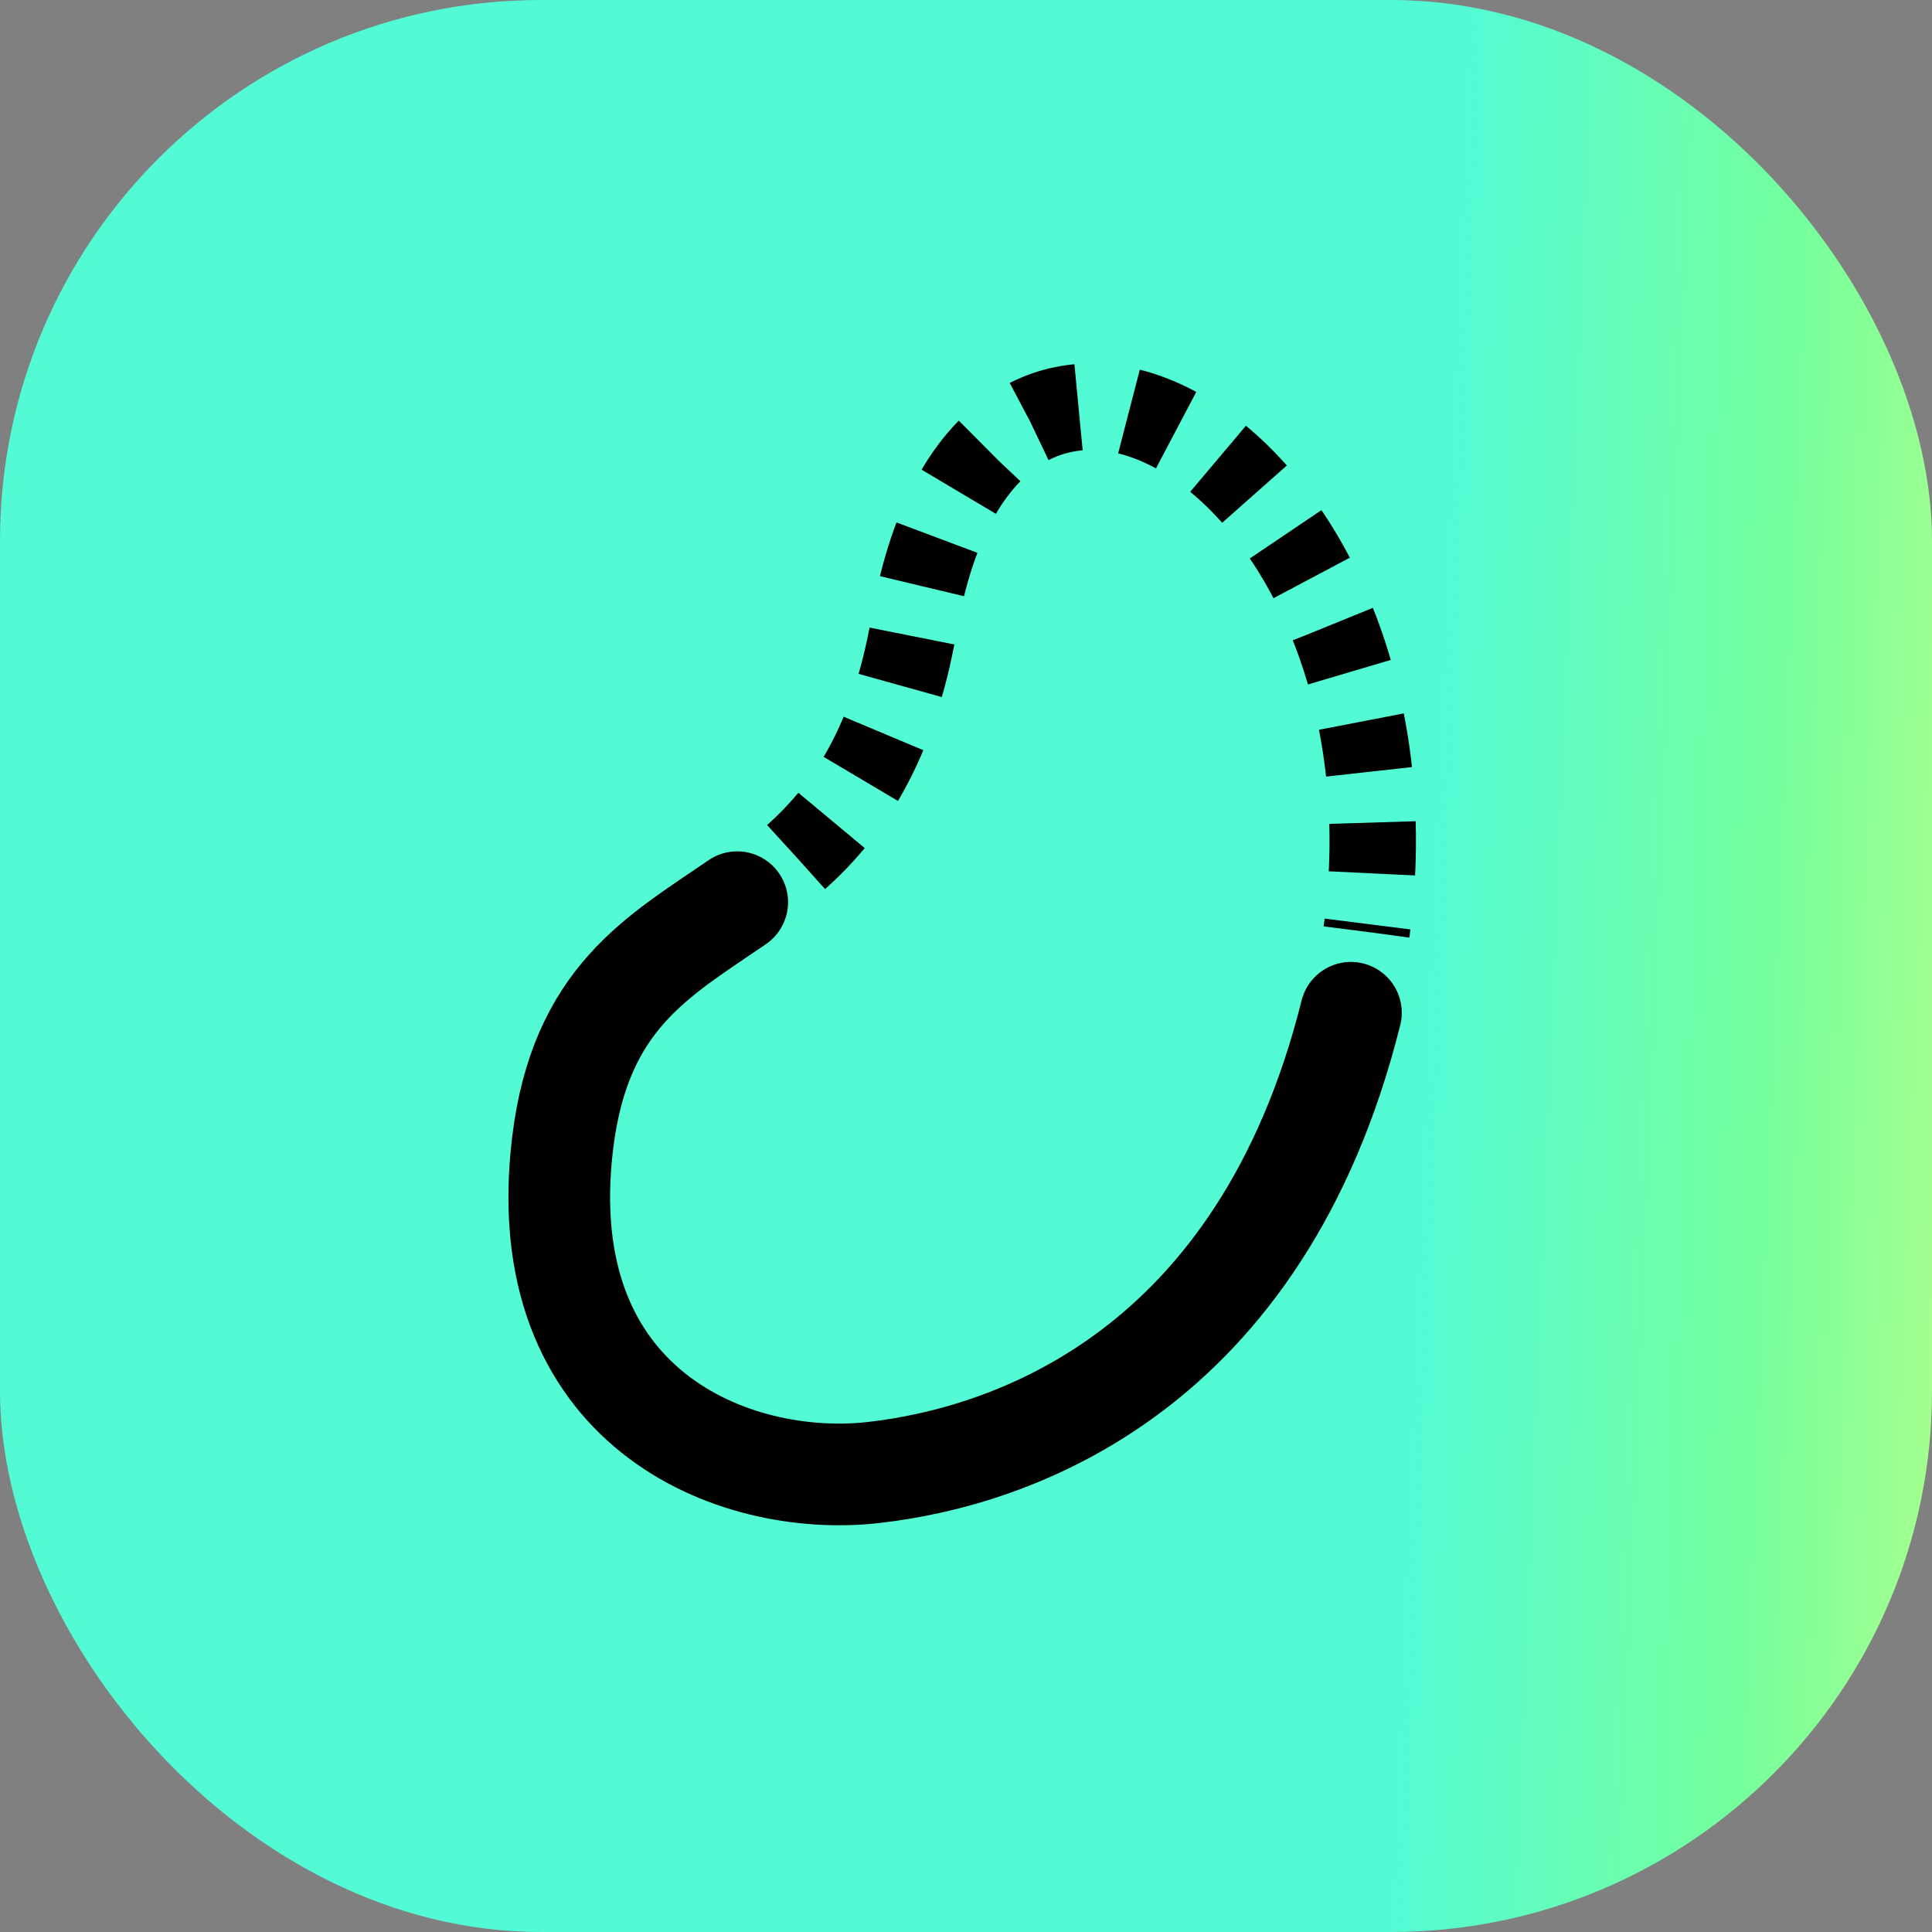 <svg width="38" height="38" viewBox="0 0 38 38" fill="none" xmlns="http://www.w3.org/2000/svg">
<rect x="0" y="0" width="38" height="38" fill="#808080" stroke="none"/>
<rect width="38" height="38" rx="10.64" fill="url(#paint0_linear_12_398)"/>
<path d="M26.571 19.92C24.808 26.974 19.927 28.654 17.175 28.963C14.424 29.272 10.429 27.697 11.068 22.471C11.416 19.628 12.945 18.813 14.5 17.745" stroke="black" stroke-width="2" stroke-linecap="round"/>
<path d="M15.661 16.855C16.676 15.945 17.57 14.654 17.981 12.268C19.442 3.779 28.125 9.079 26.878 18.328" stroke="black" stroke-width="1.7" stroke-dasharray="1 1"/>
<defs>
<linearGradient id="paint0_linear_12_398" x1="-3.423" y1="-8.41" x2="41.326" y2="-6.58" gradientUnits="userSpaceOnUse">
<stop offset="0.726" stop-color="#53FBD5"/>
<stop offset="0.879" stop-color="#75FF9C"/>
<stop offset="1" stop-color="#BDFF89"/>
</linearGradient>
</defs>
</svg>
